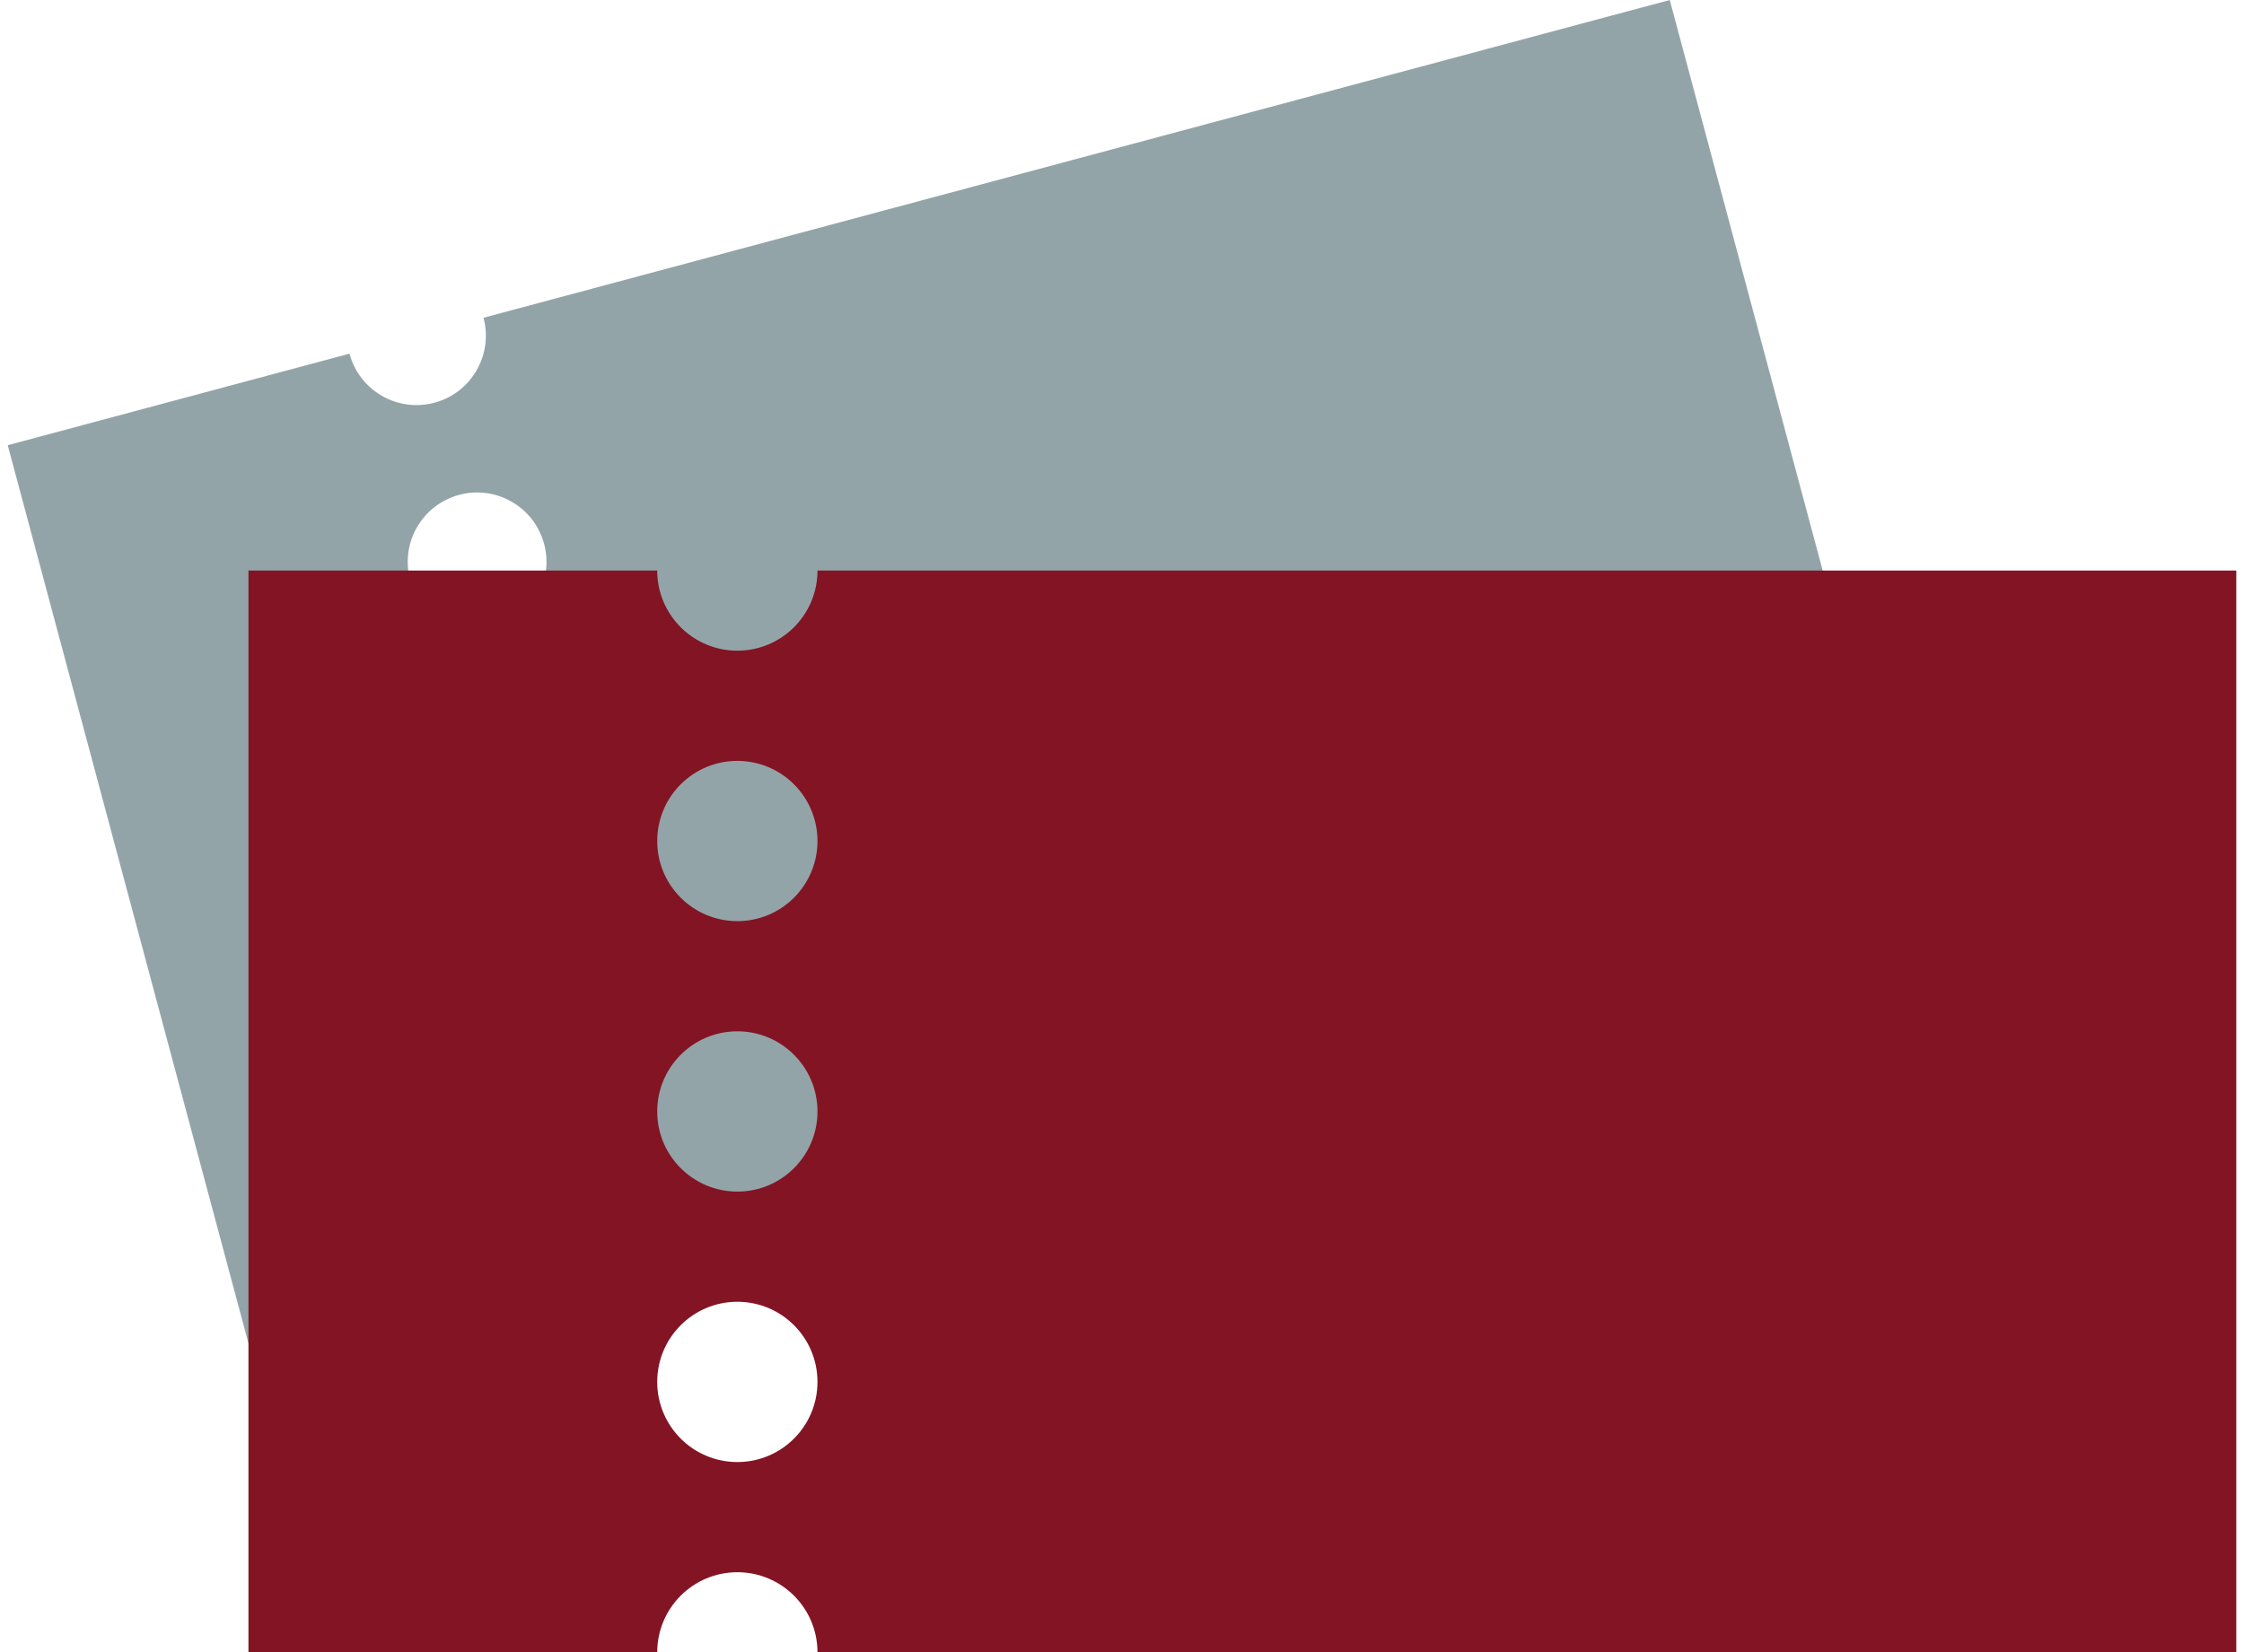 <svg width="186" height="137" viewBox="0 0 186 137" fill="none" xmlns="http://www.w3.org/2000/svg">
<path d="M40.076 26.346C40.898 29.415 39.078 32.567 36.012 33.389C32.943 34.211 29.791 32.391 28.969 29.323L0.641 36.913L20.735 111.906L49.063 104.316C48.241 101.247 50.061 98.095 53.13 97.273C56.196 96.451 59.348 98.271 60.17 101.34L158.497 74.993L138.403 -0L40.076 26.346ZM51.083 89.635C48.015 90.458 44.862 88.636 44.04 85.567C43.218 82.498 45.037 79.346 48.106 78.524C51.172 77.702 54.324 79.522 55.147 82.591C55.969 85.66 54.15 88.814 51.083 89.635ZM46.06 70.887C42.991 71.709 39.839 69.889 39.017 66.82C38.195 63.754 40.014 60.598 43.082 59.775C46.149 58.954 49.302 60.778 50.123 63.844C50.946 66.913 49.126 70.065 46.06 70.887ZM41.036 52.138C37.967 52.96 34.815 51.14 33.993 48.071C33.171 45.005 34.99 41.851 38.059 41.028C41.125 40.207 44.278 42.029 45.1 45.095C45.922 48.164 44.102 51.316 41.036 52.138Z" fill="#93A4A8"/>
<path d="M67.759 47.306C67.759 50.976 64.786 53.949 61.118 53.949C57.448 53.949 54.475 50.976 54.475 47.306H20.594V136.999H54.475C54.475 133.329 57.448 130.356 61.119 130.356C64.786 130.356 67.759 133.329 67.759 136.999H185.36V47.306H67.759ZM61.119 121.221C57.448 121.221 54.475 118.245 54.475 114.575C54.475 110.905 57.448 107.932 61.119 107.932C64.786 107.932 67.759 110.905 67.759 114.575C67.759 118.245 64.786 121.221 61.119 121.221ZM61.119 98.797C57.448 98.797 54.475 95.824 54.475 92.154C54.475 88.486 57.448 85.508 61.119 85.508C64.786 85.508 67.759 88.486 67.759 92.154C67.759 95.824 64.786 98.797 61.119 98.797ZM61.119 76.373C57.448 76.373 54.475 73.4 54.475 69.73C54.475 66.062 57.448 63.086 61.119 63.086C64.786 63.086 67.759 66.062 67.759 69.73C67.759 73.4 64.786 76.373 61.119 76.373Z" fill="#831424"/>
</svg>
